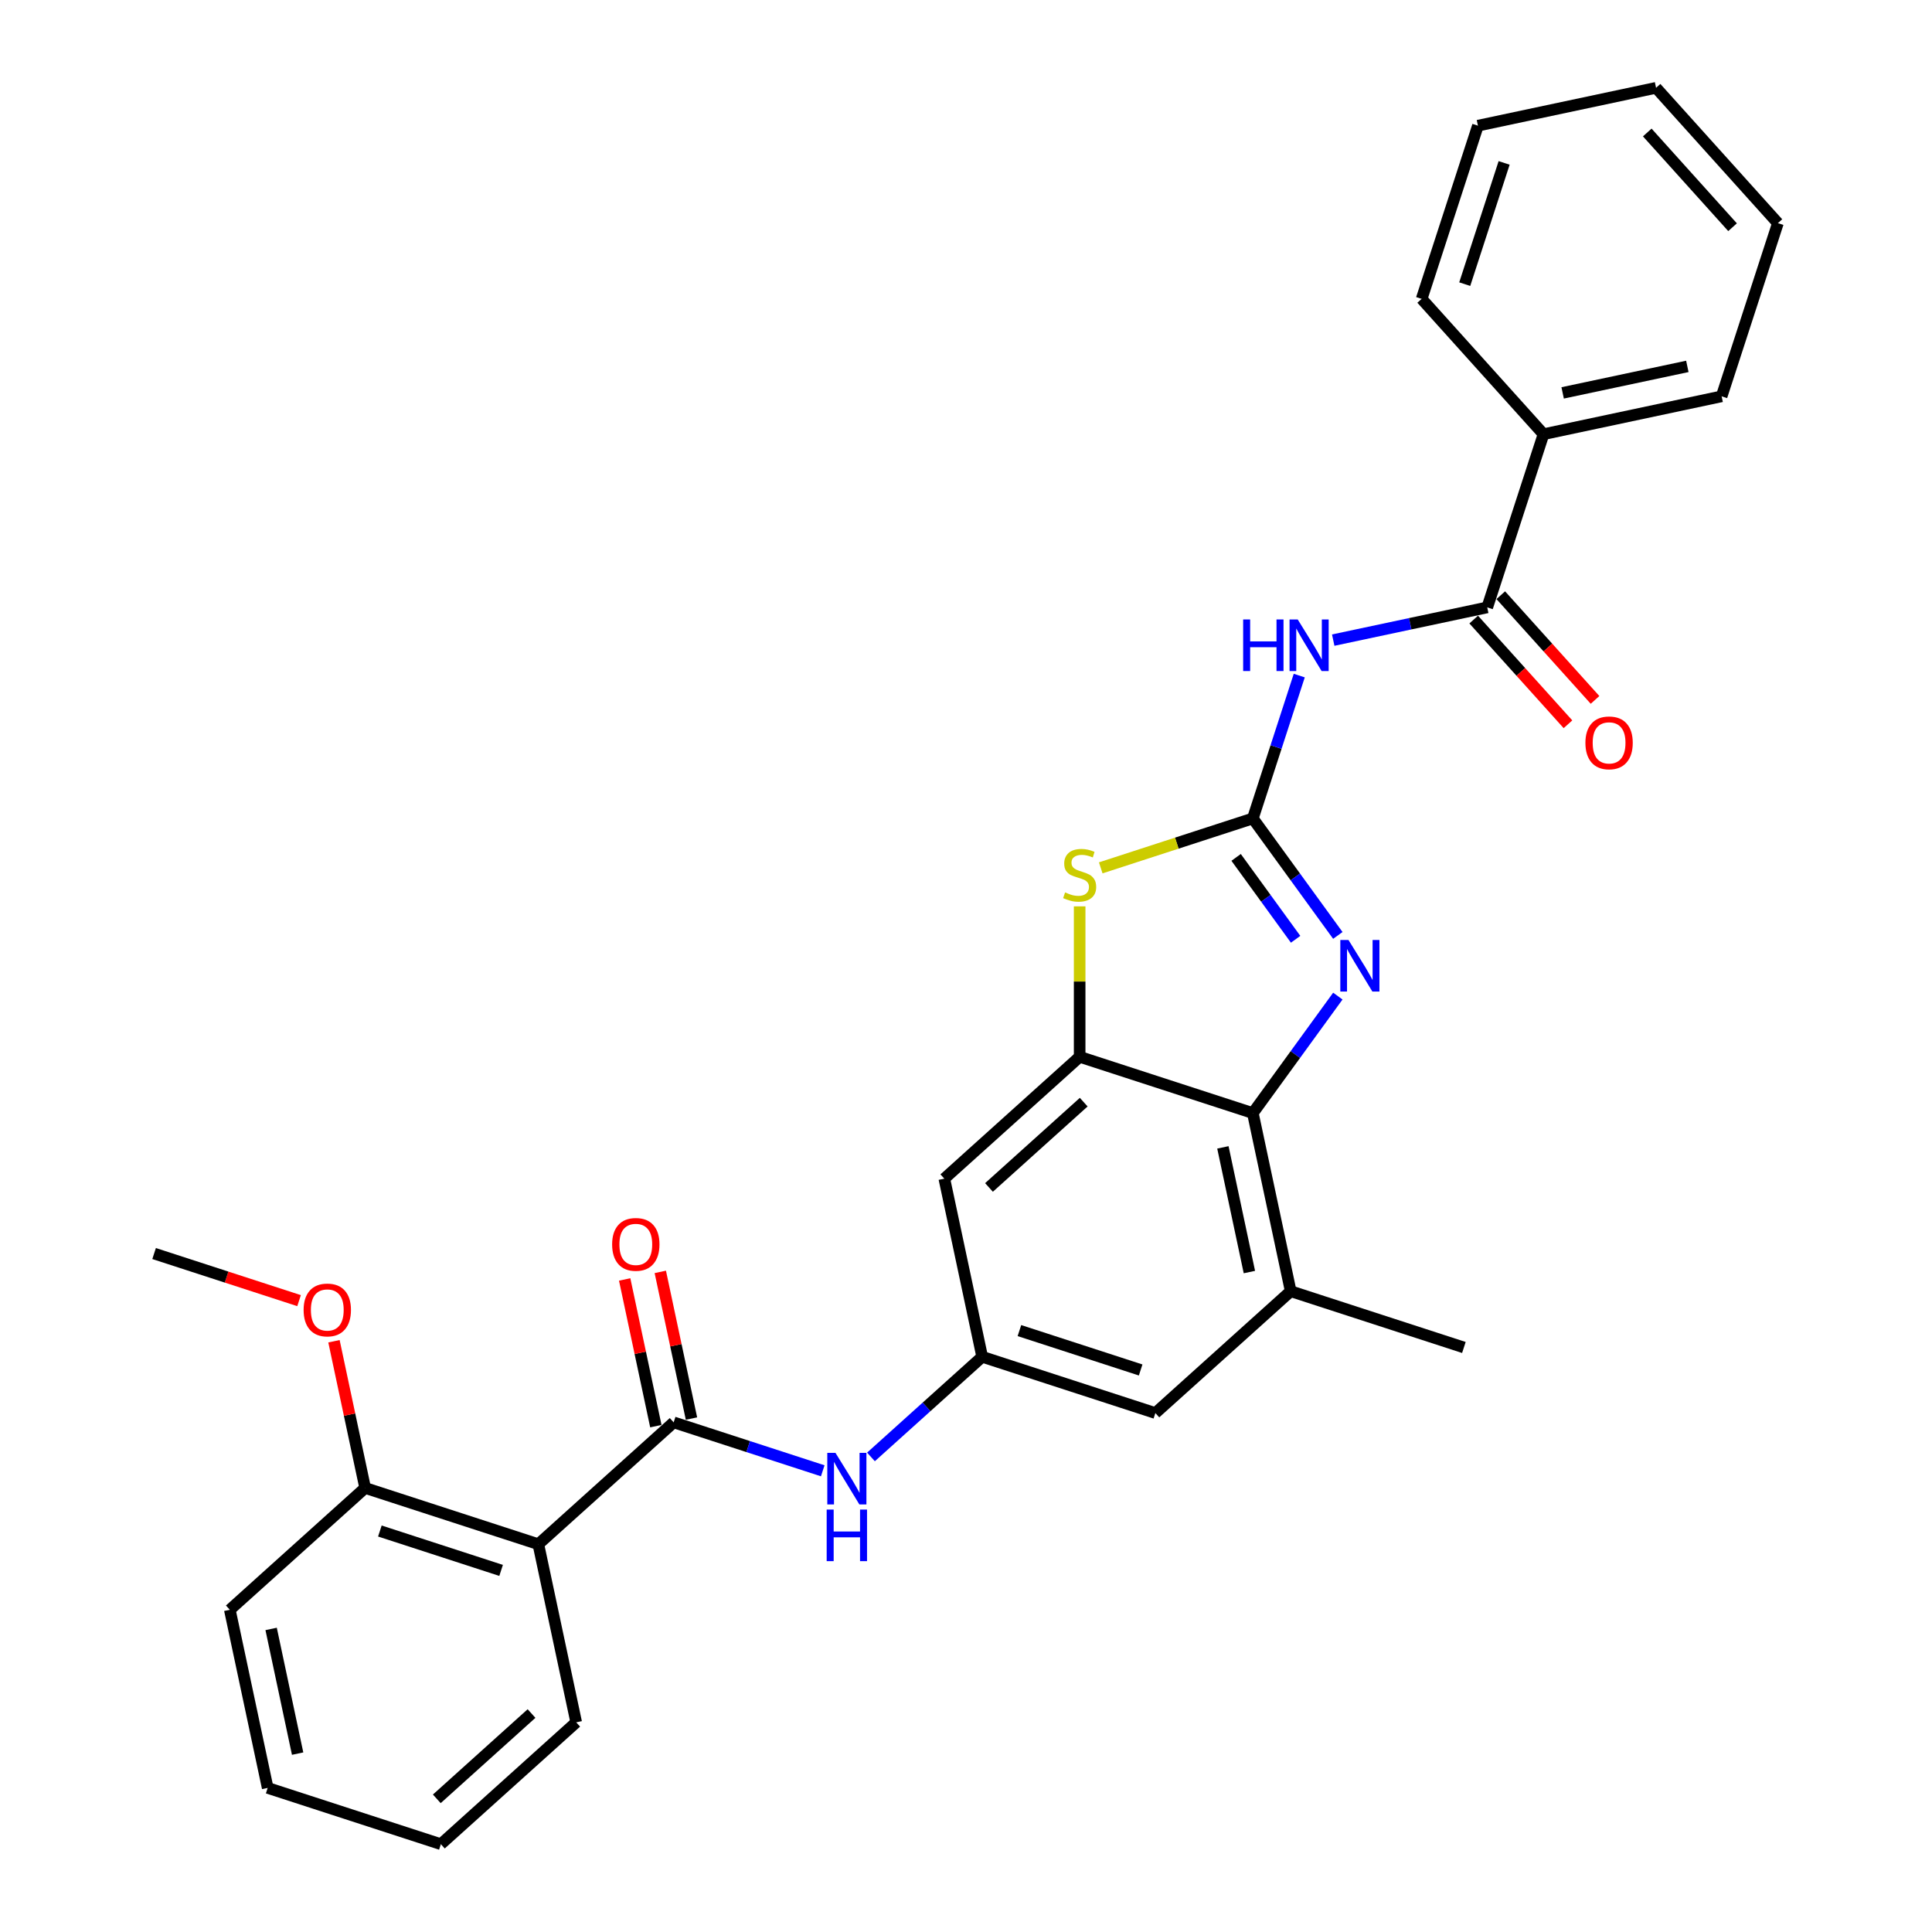 <?xml version='1.0' encoding='iso-8859-1'?>
<svg version='1.1' baseProfile='full'
              xmlns='http://www.w3.org/2000/svg'
                      xmlns:rdkit='http://www.rdkit.org/xml'
                      xmlns:xlink='http://www.w3.org/1999/xlink'
                  xml:space='preserve'
width='1000px' height='1000px' viewBox='0 0 1000 1000'>
<!-- END OF HEADER -->
<rect style='opacity:1.0;fill:#FFFFFF;stroke:none' width='1000' height='1000' x='0' y='0'> </rect>
<path class='bond-0' d='M 648.467,423.621 L 670.464,453.897' style='fill:none;fill-rule:evenodd;stroke:#000000;stroke-width:6px;stroke-linecap:butt;stroke-linejoin:miter;stroke-opacity:1' />
<path class='bond-0' d='M 670.464,453.897 L 692.461,484.172' style='fill:none;fill-rule:evenodd;stroke:#0000FF;stroke-width:6px;stroke-linecap:butt;stroke-linejoin:miter;stroke-opacity:1' />
<path class='bond-0' d='M 639.815,443.784 L 655.213,464.977' style='fill:none;fill-rule:evenodd;stroke:#000000;stroke-width:6px;stroke-linecap:butt;stroke-linejoin:miter;stroke-opacity:1' />
<path class='bond-0' d='M 655.213,464.977 L 670.611,486.17' style='fill:none;fill-rule:evenodd;stroke:#0000FF;stroke-width:6px;stroke-linecap:butt;stroke-linejoin:miter;stroke-opacity:1' />
<path class='bond-1' d='M 648.467,423.621 L 660.48,386.651' style='fill:none;fill-rule:evenodd;stroke:#000000;stroke-width:6px;stroke-linecap:butt;stroke-linejoin:miter;stroke-opacity:1' />
<path class='bond-1' d='M 660.48,386.651 L 672.492,349.682' style='fill:none;fill-rule:evenodd;stroke:#0000FF;stroke-width:6px;stroke-linecap:butt;stroke-linejoin:miter;stroke-opacity:1' />
<path class='bond-2' d='M 648.467,423.621 L 609.104,436.411' style='fill:none;fill-rule:evenodd;stroke:#000000;stroke-width:6px;stroke-linecap:butt;stroke-linejoin:miter;stroke-opacity:1' />
<path class='bond-2' d='M 609.104,436.411 L 569.74,449.201' style='fill:none;fill-rule:evenodd;stroke:#CCCC00;stroke-width:6px;stroke-linecap:butt;stroke-linejoin:miter;stroke-opacity:1' />
<path class='bond-5' d='M 692.461,515.578 L 670.464,545.854' style='fill:none;fill-rule:evenodd;stroke:#0000FF;stroke-width:6px;stroke-linecap:butt;stroke-linejoin:miter;stroke-opacity:1' />
<path class='bond-5' d='M 670.464,545.854 L 648.467,576.13' style='fill:none;fill-rule:evenodd;stroke:#000000;stroke-width:6px;stroke-linecap:butt;stroke-linejoin:miter;stroke-opacity:1' />
<path class='bond-7' d='M 690.073,331.326 L 729.932,322.854' style='fill:none;fill-rule:evenodd;stroke:#0000FF;stroke-width:6px;stroke-linecap:butt;stroke-linejoin:miter;stroke-opacity:1' />
<path class='bond-7' d='M 729.932,322.854 L 769.79,314.382' style='fill:none;fill-rule:evenodd;stroke:#000000;stroke-width:6px;stroke-linecap:butt;stroke-linejoin:miter;stroke-opacity:1' />
<path class='bond-3' d='M 558.825,469.129 L 558.825,508.066' style='fill:none;fill-rule:evenodd;stroke:#CCCC00;stroke-width:6px;stroke-linecap:butt;stroke-linejoin:miter;stroke-opacity:1' />
<path class='bond-3' d='M 558.825,508.066 L 558.825,547.003' style='fill:none;fill-rule:evenodd;stroke:#000000;stroke-width:6px;stroke-linecap:butt;stroke-linejoin:miter;stroke-opacity:1' />
<path class='bond-11' d='M 558.825,547.003 L 488.779,610.072' style='fill:none;fill-rule:evenodd;stroke:#000000;stroke-width:6px;stroke-linecap:butt;stroke-linejoin:miter;stroke-opacity:1' />
<path class='bond-11' d='M 560.932,570.473 L 511.9,614.621' style='fill:none;fill-rule:evenodd;stroke:#000000;stroke-width:6px;stroke-linecap:butt;stroke-linejoin:miter;stroke-opacity:1' />
<path class='bond-29' d='M 558.825,547.003 L 648.467,576.13' style='fill:none;fill-rule:evenodd;stroke:#000000;stroke-width:6px;stroke-linecap:butt;stroke-linejoin:miter;stroke-opacity:1' />
<path class='bond-4' d='M 348.688,736.211 L 387.27,748.747' style='fill:none;fill-rule:evenodd;stroke:#000000;stroke-width:6px;stroke-linecap:butt;stroke-linejoin:miter;stroke-opacity:1' />
<path class='bond-4' d='M 387.27,748.747 L 425.851,761.283' style='fill:none;fill-rule:evenodd;stroke:#0000FF;stroke-width:6px;stroke-linecap:butt;stroke-linejoin:miter;stroke-opacity:1' />
<path class='bond-6' d='M 348.688,736.211 L 278.643,799.28' style='fill:none;fill-rule:evenodd;stroke:#000000;stroke-width:6px;stroke-linecap:butt;stroke-linejoin:miter;stroke-opacity:1' />
<path class='bond-13' d='M 357.908,734.251 L 349.838,696.288' style='fill:none;fill-rule:evenodd;stroke:#000000;stroke-width:6px;stroke-linecap:butt;stroke-linejoin:miter;stroke-opacity:1' />
<path class='bond-13' d='M 349.838,696.288 L 341.769,658.324' style='fill:none;fill-rule:evenodd;stroke:#FF0000;stroke-width:6px;stroke-linecap:butt;stroke-linejoin:miter;stroke-opacity:1' />
<path class='bond-13' d='M 339.469,738.171 L 331.399,700.207' style='fill:none;fill-rule:evenodd;stroke:#000000;stroke-width:6px;stroke-linecap:butt;stroke-linejoin:miter;stroke-opacity:1' />
<path class='bond-13' d='M 331.399,700.207 L 323.33,662.243' style='fill:none;fill-rule:evenodd;stroke:#FF0000;stroke-width:6px;stroke-linecap:butt;stroke-linejoin:miter;stroke-opacity:1' />
<path class='bond-9' d='M 648.467,576.13 L 668.064,668.326' style='fill:none;fill-rule:evenodd;stroke:#000000;stroke-width:6px;stroke-linecap:butt;stroke-linejoin:miter;stroke-opacity:1' />
<path class='bond-9' d='M 632.968,593.878 L 646.685,658.416' style='fill:none;fill-rule:evenodd;stroke:#000000;stroke-width:6px;stroke-linecap:butt;stroke-linejoin:miter;stroke-opacity:1' />
<path class='bond-14' d='M 278.643,799.28 L 189,770.154' style='fill:none;fill-rule:evenodd;stroke:#000000;stroke-width:6px;stroke-linecap:butt;stroke-linejoin:miter;stroke-opacity:1' />
<path class='bond-14' d='M 259.371,812.84 L 196.621,792.451' style='fill:none;fill-rule:evenodd;stroke:#000000;stroke-width:6px;stroke-linecap:butt;stroke-linejoin:miter;stroke-opacity:1' />
<path class='bond-17' d='M 278.643,799.28 L 298.24,891.476' style='fill:none;fill-rule:evenodd;stroke:#000000;stroke-width:6px;stroke-linecap:butt;stroke-linejoin:miter;stroke-opacity:1' />
<path class='bond-15' d='M 762.785,320.689 L 787.182,347.785' style='fill:none;fill-rule:evenodd;stroke:#000000;stroke-width:6px;stroke-linecap:butt;stroke-linejoin:miter;stroke-opacity:1' />
<path class='bond-15' d='M 787.182,347.785 L 811.58,374.88' style='fill:none;fill-rule:evenodd;stroke:#FF0000;stroke-width:6px;stroke-linecap:butt;stroke-linejoin:miter;stroke-opacity:1' />
<path class='bond-15' d='M 776.794,308.075 L 801.192,335.171' style='fill:none;fill-rule:evenodd;stroke:#000000;stroke-width:6px;stroke-linecap:butt;stroke-linejoin:miter;stroke-opacity:1' />
<path class='bond-15' d='M 801.192,335.171 L 825.589,362.267' style='fill:none;fill-rule:evenodd;stroke:#FF0000;stroke-width:6px;stroke-linecap:butt;stroke-linejoin:miter;stroke-opacity:1' />
<path class='bond-16' d='M 769.79,314.382 L 798.916,224.739' style='fill:none;fill-rule:evenodd;stroke:#000000;stroke-width:6px;stroke-linecap:butt;stroke-linejoin:miter;stroke-opacity:1' />
<path class='bond-8' d='M 450.81,754.101 L 479.593,728.185' style='fill:none;fill-rule:evenodd;stroke:#0000FF;stroke-width:6px;stroke-linecap:butt;stroke-linejoin:miter;stroke-opacity:1' />
<path class='bond-8' d='M 479.593,728.185 L 508.376,702.268' style='fill:none;fill-rule:evenodd;stroke:#000000;stroke-width:6px;stroke-linecap:butt;stroke-linejoin:miter;stroke-opacity:1' />
<path class='bond-12' d='M 668.064,668.326 L 598.019,731.395' style='fill:none;fill-rule:evenodd;stroke:#000000;stroke-width:6px;stroke-linecap:butt;stroke-linejoin:miter;stroke-opacity:1' />
<path class='bond-19' d='M 668.064,668.326 L 757.707,697.452' style='fill:none;fill-rule:evenodd;stroke:#000000;stroke-width:6px;stroke-linecap:butt;stroke-linejoin:miter;stroke-opacity:1' />
<path class='bond-10' d='M 508.376,702.268 L 488.779,610.072' style='fill:none;fill-rule:evenodd;stroke:#000000;stroke-width:6px;stroke-linecap:butt;stroke-linejoin:miter;stroke-opacity:1' />
<path class='bond-30' d='M 508.376,702.268 L 598.019,731.395' style='fill:none;fill-rule:evenodd;stroke:#000000;stroke-width:6px;stroke-linecap:butt;stroke-linejoin:miter;stroke-opacity:1' />
<path class='bond-30' d='M 527.648,688.709 L 590.398,709.097' style='fill:none;fill-rule:evenodd;stroke:#000000;stroke-width:6px;stroke-linecap:butt;stroke-linejoin:miter;stroke-opacity:1' />
<path class='bond-18' d='M 189,770.154 L 180.931,732.19' style='fill:none;fill-rule:evenodd;stroke:#000000;stroke-width:6px;stroke-linecap:butt;stroke-linejoin:miter;stroke-opacity:1' />
<path class='bond-18' d='M 180.931,732.19 L 172.862,694.226' style='fill:none;fill-rule:evenodd;stroke:#FF0000;stroke-width:6px;stroke-linecap:butt;stroke-linejoin:miter;stroke-opacity:1' />
<path class='bond-20' d='M 189,770.154 L 118.955,833.223' style='fill:none;fill-rule:evenodd;stroke:#000000;stroke-width:6px;stroke-linecap:butt;stroke-linejoin:miter;stroke-opacity:1' />
<path class='bond-21' d='M 798.916,224.739 L 891.112,205.142' style='fill:none;fill-rule:evenodd;stroke:#000000;stroke-width:6px;stroke-linecap:butt;stroke-linejoin:miter;stroke-opacity:1' />
<path class='bond-21' d='M 808.826,203.361 L 873.364,189.643' style='fill:none;fill-rule:evenodd;stroke:#000000;stroke-width:6px;stroke-linecap:butt;stroke-linejoin:miter;stroke-opacity:1' />
<path class='bond-22' d='M 798.916,224.739 L 735.847,154.694' style='fill:none;fill-rule:evenodd;stroke:#000000;stroke-width:6px;stroke-linecap:butt;stroke-linejoin:miter;stroke-opacity:1' />
<path class='bond-24' d='M 298.24,891.476 L 228.194,954.545' style='fill:none;fill-rule:evenodd;stroke:#000000;stroke-width:6px;stroke-linecap:butt;stroke-linejoin:miter;stroke-opacity:1' />
<path class='bond-24' d='M 275.119,886.927 L 226.087,931.076' style='fill:none;fill-rule:evenodd;stroke:#000000;stroke-width:6px;stroke-linecap:butt;stroke-linejoin:miter;stroke-opacity:1' />
<path class='bond-23' d='M 154.794,673.211 L 117.278,661.021' style='fill:none;fill-rule:evenodd;stroke:#FF0000;stroke-width:6px;stroke-linecap:butt;stroke-linejoin:miter;stroke-opacity:1' />
<path class='bond-23' d='M 117.278,661.021 L 79.761,648.831' style='fill:none;fill-rule:evenodd;stroke:#000000;stroke-width:6px;stroke-linecap:butt;stroke-linejoin:miter;stroke-opacity:1' />
<path class='bond-32' d='M 118.955,833.223 L 138.552,925.419' style='fill:none;fill-rule:evenodd;stroke:#000000;stroke-width:6px;stroke-linecap:butt;stroke-linejoin:miter;stroke-opacity:1' />
<path class='bond-32' d='M 140.334,843.133 L 154.051,907.67' style='fill:none;fill-rule:evenodd;stroke:#000000;stroke-width:6px;stroke-linecap:butt;stroke-linejoin:miter;stroke-opacity:1' />
<path class='bond-26' d='M 891.112,205.142 L 920.239,115.5' style='fill:none;fill-rule:evenodd;stroke:#000000;stroke-width:6px;stroke-linecap:butt;stroke-linejoin:miter;stroke-opacity:1' />
<path class='bond-25' d='M 735.847,154.694 L 764.974,65.051' style='fill:none;fill-rule:evenodd;stroke:#000000;stroke-width:6px;stroke-linecap:butt;stroke-linejoin:miter;stroke-opacity:1' />
<path class='bond-25' d='M 758.145,147.073 L 778.533,84.323' style='fill:none;fill-rule:evenodd;stroke:#000000;stroke-width:6px;stroke-linecap:butt;stroke-linejoin:miter;stroke-opacity:1' />
<path class='bond-27' d='M 228.194,954.545 L 138.552,925.419' style='fill:none;fill-rule:evenodd;stroke:#000000;stroke-width:6px;stroke-linecap:butt;stroke-linejoin:miter;stroke-opacity:1' />
<path class='bond-28' d='M 764.974,65.051 L 857.17,45.455' style='fill:none;fill-rule:evenodd;stroke:#000000;stroke-width:6px;stroke-linecap:butt;stroke-linejoin:miter;stroke-opacity:1' />
<path class='bond-31' d='M 920.239,115.5 L 857.17,45.455' style='fill:none;fill-rule:evenodd;stroke:#000000;stroke-width:6px;stroke-linecap:butt;stroke-linejoin:miter;stroke-opacity:1' />
<path class='bond-31' d='M 896.769,117.607 L 852.621,68.575' style='fill:none;fill-rule:evenodd;stroke:#000000;stroke-width:6px;stroke-linecap:butt;stroke-linejoin:miter;stroke-opacity:1' />
<path  class='atom-1' d='M 697.969 486.529
L 706.716 500.667
Q 707.583 502.062, 708.978 504.588
Q 710.373 507.114, 710.448 507.265
L 710.448 486.529
L 713.992 486.529
L 713.992 513.222
L 710.335 513.222
L 700.947 497.764
Q 699.854 495.954, 698.685 493.881
Q 697.554 491.807, 697.215 491.166
L 697.215 513.222
L 693.746 513.222
L 693.746 486.529
L 697.969 486.529
' fill='#0000FF'/>
<path  class='atom-2' d='M 643.455 320.632
L 647.074 320.632
L 647.074 331.98
L 660.722 331.98
L 660.722 320.632
L 664.342 320.632
L 664.342 347.325
L 660.722 347.325
L 660.722 334.997
L 647.074 334.997
L 647.074 347.325
L 643.455 347.325
L 643.455 320.632
' fill='#0000FF'/>
<path  class='atom-2' d='M 671.694 320.632
L 680.44 334.77
Q 681.308 336.165, 682.703 338.691
Q 684.098 341.217, 684.173 341.368
L 684.173 320.632
L 687.717 320.632
L 687.717 347.325
L 684.06 347.325
L 674.672 331.867
Q 673.579 330.058, 672.41 327.984
Q 671.279 325.91, 670.939 325.269
L 670.939 347.325
L 667.471 347.325
L 667.471 320.632
L 671.694 320.632
' fill='#0000FF'/>
<path  class='atom-3' d='M 551.285 461.909
Q 551.586 462.022, 552.83 462.55
Q 554.074 463.078, 555.432 463.417
Q 556.827 463.719, 558.184 463.719
Q 560.71 463.719, 562.18 462.512
Q 563.651 461.268, 563.651 459.119
Q 563.651 457.649, 562.897 456.744
Q 562.18 455.839, 561.049 455.349
Q 559.918 454.859, 558.033 454.293
Q 555.658 453.577, 554.225 452.898
Q 552.83 452.22, 551.812 450.787
Q 550.832 449.354, 550.832 446.941
Q 550.832 443.586, 553.094 441.512
Q 555.394 439.439, 559.918 439.439
Q 563.01 439.439, 566.516 440.909
L 565.649 443.812
Q 562.444 442.493, 560.031 442.493
Q 557.43 442.493, 555.997 443.586
Q 554.565 444.642, 554.602 446.489
Q 554.602 447.922, 555.319 448.789
Q 556.073 449.656, 557.128 450.146
Q 558.222 450.636, 560.031 451.202
Q 562.444 451.956, 563.877 452.71
Q 565.31 453.464, 566.328 455.01
Q 567.383 456.518, 567.383 459.119
Q 567.383 462.814, 564.895 464.812
Q 562.444 466.773, 558.335 466.773
Q 555.96 466.773, 554.15 466.245
Q 552.378 465.755, 550.267 464.888
L 551.285 461.909
' fill='#CCCC00'/>
<path  class='atom-9' d='M 432.43 751.991
L 441.177 766.129
Q 442.044 767.524, 443.439 770.05
Q 444.834 772.576, 444.91 772.727
L 444.91 751.991
L 448.454 751.991
L 448.454 778.684
L 444.797 778.684
L 435.409 763.226
Q 434.315 761.417, 433.147 759.343
Q 432.016 757.269, 431.676 756.628
L 431.676 778.684
L 428.208 778.684
L 428.208 751.991
L 432.43 751.991
' fill='#0000FF'/>
<path  class='atom-9' d='M 427.887 781.353
L 431.507 781.353
L 431.507 792.702
L 445.155 792.702
L 445.155 781.353
L 448.774 781.353
L 448.774 808.047
L 445.155 808.047
L 445.155 795.718
L 431.507 795.718
L 431.507 808.047
L 427.887 808.047
L 427.887 781.353
' fill='#0000FF'/>
<path  class='atom-14' d='M 316.838 644.091
Q 316.838 637.681, 320.005 634.099
Q 323.172 630.518, 329.091 630.518
Q 335.011 630.518, 338.178 634.099
Q 341.345 637.681, 341.345 644.091
Q 341.345 650.575, 338.14 654.27
Q 334.935 657.927, 329.091 657.927
Q 323.21 657.927, 320.005 654.27
Q 316.838 650.613, 316.838 644.091
M 329.091 654.911
Q 333.163 654.911, 335.35 652.196
Q 337.574 649.444, 337.574 644.091
Q 337.574 638.85, 335.35 636.211
Q 333.163 633.534, 329.091 633.534
Q 325.02 633.534, 322.795 636.173
Q 320.608 638.812, 320.608 644.091
Q 320.608 649.482, 322.795 652.196
Q 325.02 654.911, 329.091 654.911
' fill='#FF0000'/>
<path  class='atom-16' d='M 820.606 384.503
Q 820.606 378.093, 823.773 374.512
Q 826.94 370.93, 832.859 370.93
Q 838.778 370.93, 841.945 374.512
Q 845.112 378.093, 845.112 384.503
Q 845.112 390.987, 841.908 394.682
Q 838.703 398.339, 832.859 398.339
Q 826.978 398.339, 823.773 394.682
Q 820.606 391.025, 820.606 384.503
M 832.859 395.323
Q 836.931 395.323, 839.118 392.609
Q 841.342 389.856, 841.342 384.503
Q 841.342 379.262, 839.118 376.623
Q 836.931 373.946, 832.859 373.946
Q 828.787 373.946, 826.563 376.585
Q 824.376 379.224, 824.376 384.503
Q 824.376 389.894, 826.563 392.609
Q 828.787 395.323, 832.859 395.323
' fill='#FF0000'/>
<path  class='atom-19' d='M 157.15 678.033
Q 157.15 671.624, 160.317 668.042
Q 163.484 664.46, 169.404 664.46
Q 175.323 664.46, 178.49 668.042
Q 181.657 671.624, 181.657 678.033
Q 181.657 684.518, 178.452 688.213
Q 175.247 691.87, 169.404 691.87
Q 163.522 691.87, 160.317 688.213
Q 157.15 684.556, 157.15 678.033
M 169.404 688.854
Q 173.475 688.854, 175.662 686.139
Q 177.887 683.387, 177.887 678.033
Q 177.887 672.793, 175.662 670.153
Q 173.475 667.477, 169.404 667.477
Q 165.332 667.477, 163.107 670.116
Q 160.921 672.755, 160.921 678.033
Q 160.921 683.425, 163.107 686.139
Q 165.332 688.854, 169.404 688.854
' fill='#FF0000'/>
</svg>
